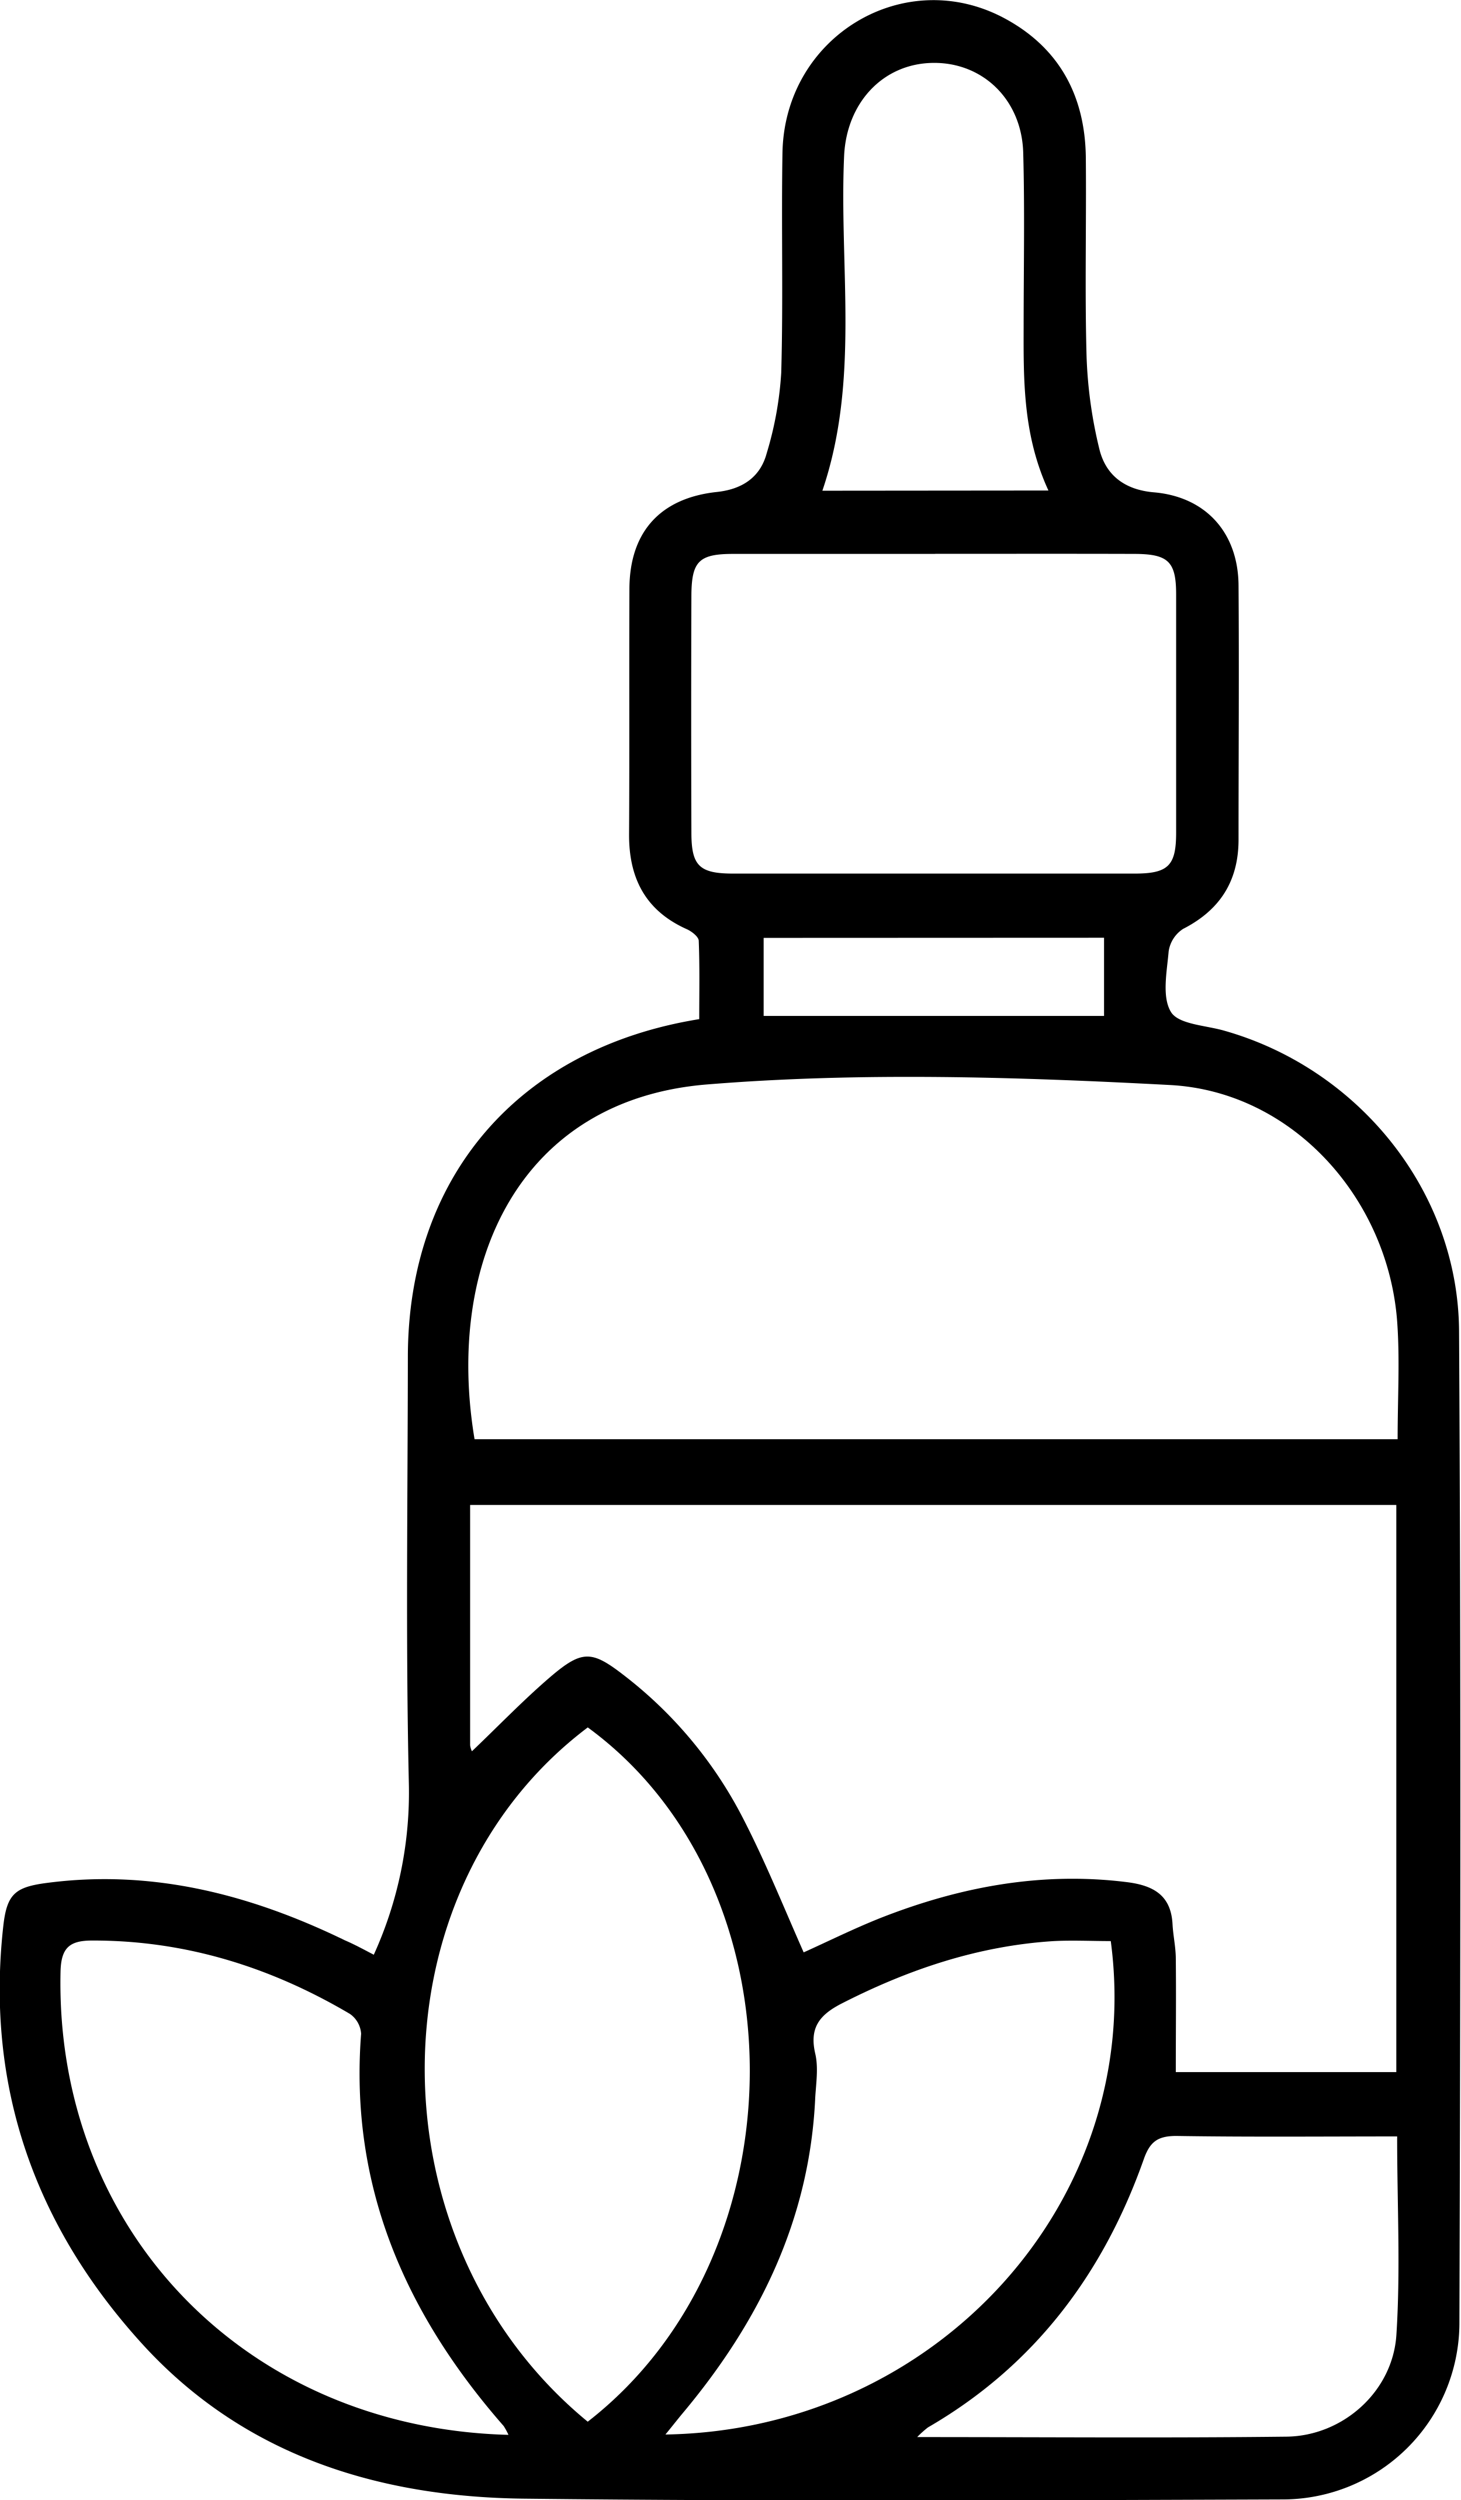 <svg xmlns="http://www.w3.org/2000/svg" id="Layer_1" data-name="Layer 1" viewBox="0 0 210.95 360.93"><path d="M-287.76,504.37a56.54,56.54,0,0,0,5.06-24.88c-.46-20.44-.16-40.91-.14-61.37,0-25.95,15.9-44.59,42.07-48.81,0-3.68.08-7.49-.07-11.29,0-.59-1-1.36-1.67-1.67-6-2.66-8.42-7.36-8.39-13.72.07-11.85,0-23.7.05-35.55.07-8.16,4.51-13,12.63-13.87,3.66-.39,6.25-2.12,7.18-5.55A50.41,50.41,0,0,0-228.93,276c.3-10.59,0-21.21.18-31.81.34-16.85,17.74-27.21,32.26-19.25,7.83,4.29,11.44,11.23,11.54,20,.09,9.6-.16,19.22.11,28.81A65.24,65.24,0,0,0-183,287c.92,3.8,3.67,5.9,7.87,6.26,7.51.64,12.18,5.84,12.23,13.45.09,12.22,0,24.45,0,36.67,0,5.95-2.64,10.16-8,12.9a4.67,4.67,0,0,0-2.09,3.24c-.26,3-1,6.59.34,8.77,1.1,1.77,4.93,1.91,7.59,2.66,19.5,5.47,33.9,23.23,34,43.45.28,47.78.2,95.55.05,143.33A25.53,25.53,0,0,1-156.41,583c-36.55.13-73.1.31-109.65-.11-21-.24-40.35-6.2-55-22.19-15.54-17-22.78-37.18-20.2-60.42.52-4.68,1.69-5.68,6.33-6.28,15.26-2,29.43,1.7,43,8.29C-290.51,502.9-289.2,503.62-287.76,504.37ZM-273.59,475c3.8-3.62,7.4-7.37,11.33-10.74,4.63-3.95,6-3.82,10.72-.15a61.34,61.34,0,0,1,16.91,20.21c3.31,6.36,6,13.06,8.94,19.71,3.49-1.57,7.27-3.45,11.18-5,11.41-4.47,23.16-6.68,35.49-5.14,3.83.48,6.38,1.89,6.59,6.1.09,1.62.45,3.22.47,4.83.06,5.45,0,10.9,0,16.49h31.84V439.44H-273.85c0,11.77,0,23.23,0,34.69A2.9,2.9,0,0,0-273.59,475Zm133.66-45.05c0-5.94.33-11.44-.06-16.89-1.28-17.81-15.08-33.31-32.82-34.24-22.24-1.18-44.71-1.88-66.85-.08-27.2,2.22-37.79,25.88-33.55,51.21Zm-116.94,41.61c-31.41,23.69-31.35,74.46,0,100.22C-225.73,547.6-225.61,494.4-256.87,471.55Zm50.17-169.41c-9.72,0-19.44,0-29.15,0-4.93,0-6,1.05-6.05,5.87q-.06,17.19,0,34.38c0,4.79,1.15,5.9,6.06,5.9q29,0,57.93,0c4.88,0,6-1.15,6-5.92q0-17.19,0-34.38c0-4.76-1.14-5.84-6.05-5.85C-187.52,302.12-197.11,302.14-206.7,302.14Zm-61.61,271.54a9.45,9.45,0,0,0-.7-1.29c-14.19-16.21-22.28-34.61-20.58-56.62a3.79,3.79,0,0,0-1.62-2.87c-11.47-6.77-23.78-10.62-37.22-10.59-3.27,0-4.48,1.05-4.56,4.51C-333.81,544-306.32,572.69-268.31,573.68Zm87-71.29c-2.83,0-5.56-.14-8.26,0-10.88.68-20.95,4.07-30.61,9-3.21,1.64-4.71,3.5-3.84,7.24.47,2,.13,4.22,0,6.33-.78,17.58-8.09,32.42-19.2,45.66-.73.88-1.43,1.78-2.43,3C-206.45,573-176.36,539.76-181.35,502.39ZM-140,530.6c-10.76,0-21.31.1-31.87-.07-2.69,0-3.82.82-4.71,3.35-5.84,16.53-15.79,29.82-31.16,38.72A14.63,14.63,0,0,0-209.3,574c18.21,0,35.78.15,53.33-.06,8.13-.1,15.33-6.51,15.86-14.68C-139.5,549.88-140,540.42-140,530.6ZM-190.35,293c-3.66-7.94-3.6-15.79-3.58-23.65,0-8.36.17-16.72-.06-25.08-.2-7.7-5.86-13.12-13.08-13s-12.43,5.8-12.78,13.42c-.73,16.07,2.29,32.37-3.14,48.34Zm-41.12,64.58v11.27h49.15V357.56Z" transform="translate(341.73 -222.19)"></path></svg>